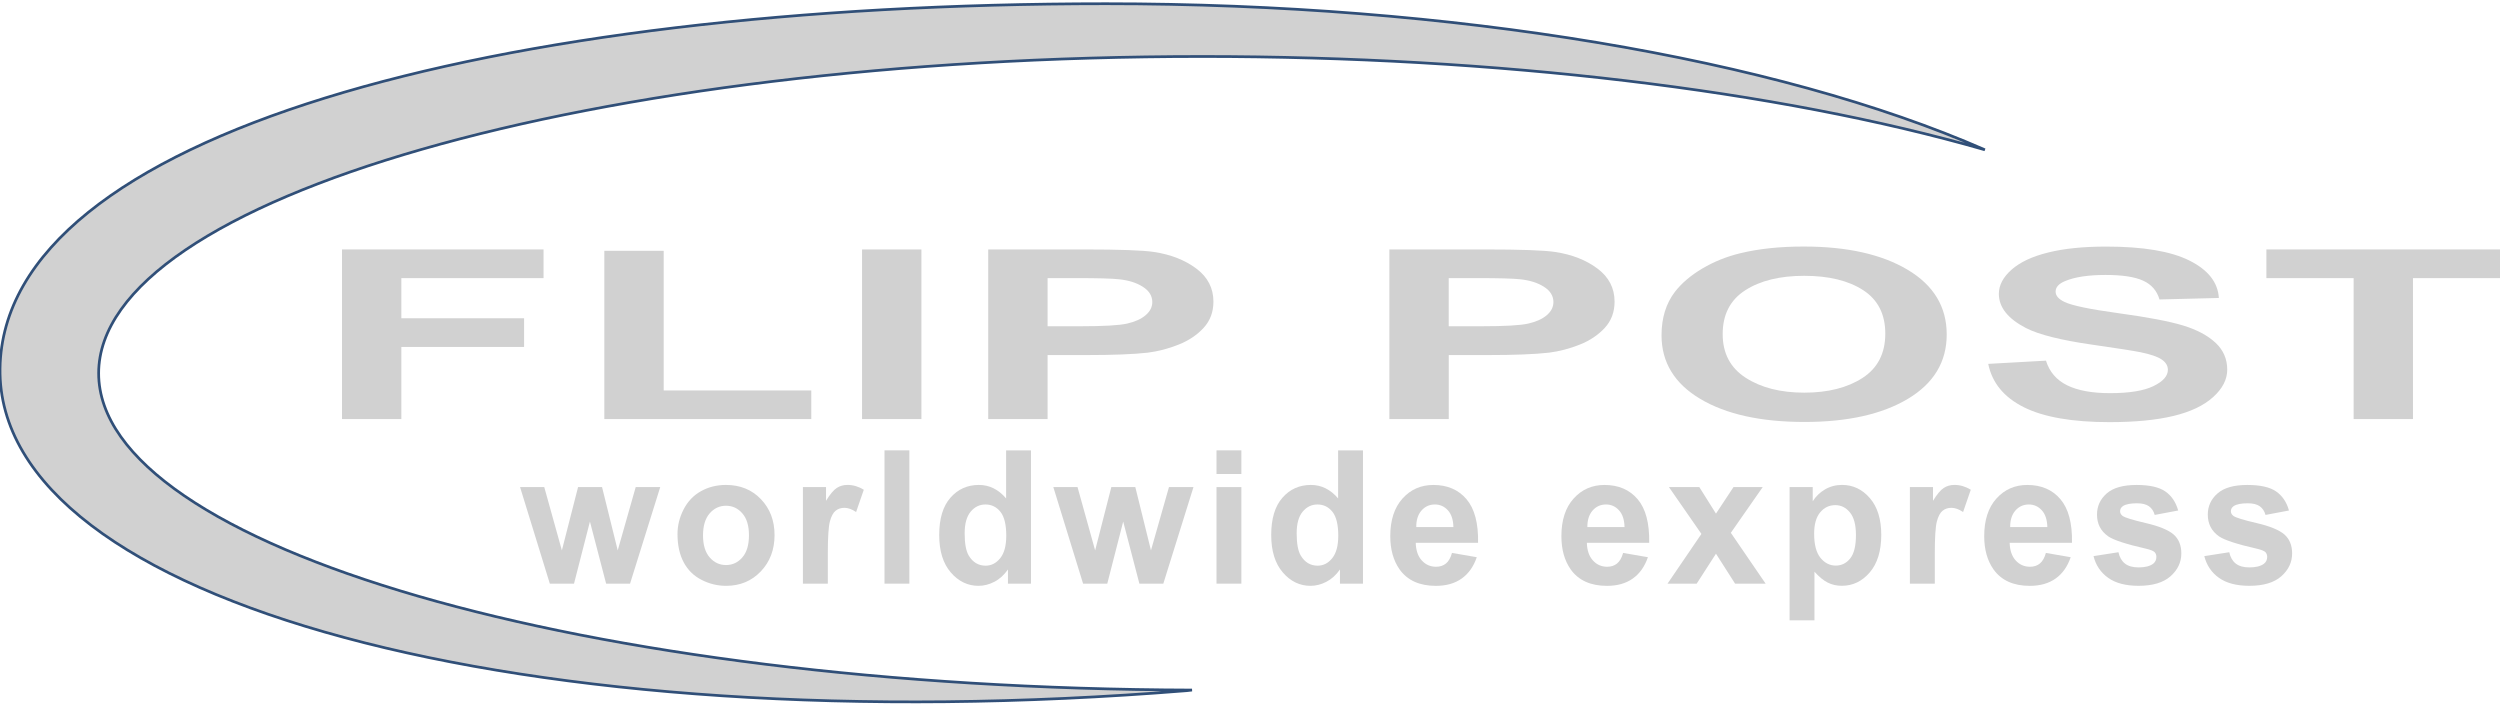 <svg width="111" height="32" viewBox="0 0 111 32" fill="none" xmlns="http://www.w3.org/2000/svg">
<path d="M88.129 6.651C78.878 2.593 64.471 0.165 49.101 0.165C21.988 0.165 0.14 5.924 0.001 16.368C-0.139 26.773 23.351 33.033 52.695 30.665L52.925 30.638C26.05 30.565 4.38 24.289 4.38 16.574C4.38 8.807 26.327 2.508 53.389 2.508C66.428 2.508 78.932 4 88.129 6.651Z" fill="#D1D1D1" stroke="#304F78" stroke-width="0.121" stroke-miterlimit="2.414"/>
<path d="M15.185 18.606V11.075H24.133V12.349H17.82V14.131H23.269V15.405H17.82V18.606H15.185Z" fill="#D1D1D1"/>
<path d="M26.832 18.606V11.137H29.468V17.338H36.021V18.607L26.832 18.606Z" fill="#D1D1D1"/>
<path d="M38.275 18.606V11.075H40.911V18.607L38.275 18.606Z" fill="#D1D1D1"/>
<path d="M43.877 18.606V11.075H48.106C49.709 11.075 50.753 11.113 51.24 11.188C51.988 11.302 52.613 11.547 53.119 11.926C53.624 12.305 53.876 12.794 53.876 13.392C53.876 13.855 53.73 14.243 53.439 14.559C53.148 14.874 52.779 15.122 52.331 15.3C51.883 15.48 51.427 15.599 50.964 15.658C50.335 15.73 49.424 15.765 48.231 15.765H46.513V18.606H43.877ZM46.513 12.349V14.486H47.956C48.994 14.486 49.689 14.447 50.039 14.368C50.389 14.289 50.663 14.167 50.863 13.998C51.061 13.829 51.162 13.634 51.162 13.412C51.162 13.139 51.022 12.912 50.743 12.734C50.465 12.555 50.111 12.444 49.684 12.4C49.368 12.365 48.736 12.348 47.787 12.348L46.513 12.349Z" fill="#D1D1D1"/>
<path d="M61.688 18.606V11.075H65.917C67.521 11.075 68.564 11.113 69.051 11.188C69.8 11.302 70.425 11.547 70.93 11.926C71.435 12.305 71.687 12.794 71.687 13.392C71.687 13.855 71.542 14.243 71.251 14.559C70.959 14.874 70.59 15.122 70.143 15.3C69.694 15.48 69.238 15.599 68.775 15.658C68.147 15.73 67.235 15.765 66.043 15.765H64.325V18.606H61.688ZM64.323 12.349V14.486H65.766C66.804 14.486 67.499 14.447 67.849 14.368C68.2 14.289 68.473 14.167 68.673 13.998C68.871 13.829 68.972 13.634 68.972 13.412C68.972 13.139 68.832 12.912 68.553 12.734C68.275 12.555 67.921 12.444 67.494 12.4C67.179 12.365 66.546 12.348 65.597 12.348L64.323 12.349Z" fill="#D1D1D1"/>
<path d="M73.772 14.886C73.772 14.119 73.97 13.475 74.368 12.955C74.666 12.571 75.071 12.227 75.585 11.921C76.098 11.617 76.661 11.391 77.272 11.243C78.085 11.045 79.023 10.946 80.085 10.946C82.008 10.946 83.547 11.29 84.702 11.979C85.857 12.668 86.434 13.625 86.434 14.851C86.434 16.067 85.861 17.018 84.716 17.705C83.57 18.392 82.038 18.735 80.122 18.735C78.181 18.735 76.638 18.394 75.491 17.711C74.344 17.027 73.772 16.086 73.772 14.886ZM76.487 14.835C76.487 15.687 76.828 16.334 77.511 16.774C78.193 17.214 79.06 17.434 80.11 17.434C81.161 17.434 82.023 17.216 82.697 16.78C83.37 16.343 83.707 15.687 83.707 14.815C83.707 13.952 83.38 13.308 82.724 12.883C82.068 12.458 81.196 12.246 80.11 12.246C79.025 12.246 78.148 12.461 77.484 12.892C76.819 13.321 76.487 13.969 76.487 14.835Z" fill="#D1D1D1"/>
<path d="M88.277 16.156L90.841 16.013C90.995 16.509 91.308 16.874 91.779 17.106C92.251 17.34 92.888 17.456 93.689 17.456C94.538 17.456 95.177 17.353 95.609 17.145C96.039 16.937 96.254 16.695 96.254 16.419C96.254 16.24 96.164 16.089 95.983 15.964C95.801 15.839 95.486 15.73 95.035 15.638C94.726 15.576 94.023 15.466 92.925 15.308C91.512 15.107 90.521 14.858 89.951 14.564C89.15 14.149 88.749 13.644 88.749 13.048C88.749 12.665 88.938 12.305 89.314 11.972C89.691 11.639 90.234 11.384 90.944 11.21C91.653 11.034 92.51 10.948 93.513 10.948C95.151 10.948 96.385 11.155 97.213 11.57C98.041 11.984 98.476 12.538 98.517 13.23L95.881 13.296C95.768 12.909 95.527 12.631 95.156 12.462C94.785 12.292 94.229 12.208 93.486 12.208C92.72 12.208 92.12 12.299 91.687 12.481C91.408 12.597 91.269 12.753 91.269 12.948C91.269 13.127 91.399 13.279 91.661 13.405C91.993 13.566 92.801 13.734 94.082 13.909C95.364 14.085 96.312 14.265 96.926 14.451C97.54 14.638 98.021 14.894 98.368 15.217C98.716 15.54 98.889 15.94 98.889 16.416C98.889 16.847 98.681 17.252 98.266 17.628C97.851 18.005 97.263 18.284 96.503 18.468C95.743 18.651 94.796 18.743 93.663 18.743C92.012 18.743 90.745 18.522 89.861 18.082C88.977 17.64 88.449 16.999 88.277 16.156Z" fill="#D1D1D1"/>
<path d="M104.501 18.606V12.349H100.628V11.075H111V12.349H107.136V18.606H104.501Z" fill="#D1D1D1"/>
<path d="M24.412 25.914L23.091 21.627H24.165L24.947 24.437L25.666 21.627H26.731L27.427 24.437L28.225 21.627H29.314L27.974 25.914H26.912L26.193 23.157L25.486 25.914H24.412Z" fill="#D1D1D1"/>
<path d="M30.081 23.71C30.081 23.333 30.172 22.969 30.353 22.616C30.534 22.264 30.79 21.994 31.121 21.81C31.453 21.624 31.823 21.531 32.231 21.531C32.862 21.531 33.381 21.741 33.784 22.162C34.188 22.583 34.39 23.115 34.39 23.758C34.39 24.406 34.186 24.945 33.779 25.371C33.371 25.798 32.858 26.011 32.24 26.011C31.858 26.011 31.493 25.923 31.146 25.744C30.798 25.566 30.535 25.306 30.354 24.963C30.172 24.62 30.081 24.203 30.081 23.71ZM31.214 23.772C31.214 24.197 31.313 24.522 31.509 24.748C31.705 24.974 31.947 25.088 32.236 25.088C32.524 25.088 32.766 24.974 32.961 24.748C33.157 24.522 33.254 24.194 33.254 23.763C33.254 23.343 33.157 23.02 32.961 22.794C32.766 22.569 32.523 22.455 32.236 22.455C31.948 22.455 31.705 22.569 31.509 22.794C31.313 23.02 31.214 23.346 31.214 23.772Z" fill="#D1D1D1"/>
<path d="M36.754 25.914H35.649V21.627H36.675V22.237C36.85 21.949 37.009 21.759 37.149 21.667C37.289 21.576 37.448 21.53 37.627 21.53C37.878 21.53 38.121 21.602 38.353 21.744L38.011 22.733C37.825 22.609 37.652 22.547 37.493 22.547C37.338 22.547 37.207 22.591 37.1 22.678C36.992 22.765 36.908 22.924 36.847 23.152C36.787 23.38 36.755 23.859 36.755 24.589V25.913H36.754V25.914Z" fill="#D1D1D1"/>
<path d="M39.272 25.914V19.996H40.376V25.914H39.272Z" fill="#D1D1D1"/>
<path d="M45.778 25.914H44.753V25.285C44.581 25.53 44.381 25.713 44.149 25.832C43.918 25.952 43.683 26.011 43.447 26.011C42.967 26.011 42.556 25.813 42.215 25.416C41.872 25.019 41.701 24.465 41.701 23.755C41.701 23.028 41.867 22.476 42.2 22.098C42.532 21.72 42.953 21.531 43.461 21.531C43.927 21.531 44.33 21.729 44.671 22.129V19.997H45.775V25.914H45.778ZM42.831 23.679C42.831 24.136 42.891 24.468 43.015 24.672C43.194 24.967 43.443 25.116 43.761 25.116C44.016 25.116 44.232 25.005 44.41 24.783C44.589 24.561 44.678 24.229 44.678 23.787C44.678 23.295 44.592 22.94 44.419 22.724C44.246 22.508 44.024 22.399 43.755 22.399C43.493 22.399 43.274 22.506 43.096 22.72C42.919 22.934 42.831 23.253 42.831 23.679Z" fill="#D1D1D1"/>
<path d="M48.089 25.914L46.768 21.627H47.842L48.624 24.437L49.343 21.627H50.408L51.103 24.437L51.902 21.627H52.99L51.651 25.914H50.589L49.87 23.157L49.163 25.914H48.089Z" fill="#D1D1D1"/>
<path d="M54.013 21.046V19.996H55.117V21.046H54.013ZM54.013 25.914V21.627H55.117V25.914H54.013Z" fill="#D1D1D1"/>
<path d="M60.519 25.914H59.494V25.285C59.323 25.53 59.122 25.713 58.89 25.832C58.659 25.952 58.424 26.011 58.188 26.011C57.709 26.011 57.297 25.813 56.956 25.416C56.614 25.019 56.442 24.465 56.442 23.755C56.442 23.028 56.608 22.476 56.941 22.098C57.273 21.72 57.694 21.531 58.202 21.531C58.668 21.531 59.071 21.729 59.412 22.129V19.997H60.516V25.914H60.519ZM57.572 23.679C57.572 24.136 57.633 24.468 57.757 24.672C57.935 24.967 58.184 25.116 58.503 25.116C58.757 25.116 58.973 25.005 59.151 24.783C59.33 24.561 59.419 24.229 59.419 23.787C59.419 23.295 59.333 22.94 59.16 22.724C58.987 22.508 58.766 22.399 58.496 22.399C58.234 22.399 58.015 22.506 57.837 22.72C57.66 22.934 57.572 23.253 57.572 23.679Z" fill="#D1D1D1"/>
<path d="M64.468 24.55L65.569 24.74C65.427 25.155 65.205 25.47 64.899 25.687C64.594 25.904 64.212 26.012 63.753 26.012C63.027 26.012 62.49 25.769 62.142 25.282C61.867 24.891 61.728 24.399 61.728 23.804C61.728 23.094 61.91 22.537 62.271 22.135C62.633 21.733 63.09 21.532 63.643 21.532C64.264 21.532 64.753 21.743 65.112 22.163C65.471 22.585 65.643 23.229 65.626 24.099H62.859C62.867 24.434 62.956 24.696 63.127 24.884C63.297 25.071 63.509 25.164 63.764 25.164C63.936 25.164 64.082 25.116 64.201 25.019C64.32 24.922 64.408 24.766 64.468 24.55ZM64.531 23.403C64.524 23.075 64.441 22.825 64.284 22.655C64.127 22.484 63.936 22.399 63.71 22.399C63.469 22.399 63.27 22.489 63.113 22.669C62.956 22.849 62.879 23.095 62.882 23.403H64.531Z" fill="#D1D1D1"/>
<path d="M72.066 24.55L73.167 24.74C73.025 25.155 72.802 25.47 72.496 25.687C72.191 25.904 71.81 26.012 71.351 26.012C70.624 26.012 70.087 25.769 69.739 25.282C69.464 24.891 69.326 24.399 69.326 23.804C69.326 23.094 69.507 22.537 69.869 22.135C70.231 21.733 70.688 21.532 71.24 21.532C71.861 21.532 72.351 21.743 72.71 22.163C73.069 22.585 73.24 23.229 73.224 24.099H70.457C70.465 24.434 70.554 24.696 70.725 24.884C70.894 25.071 71.106 25.164 71.361 25.164C71.534 25.164 71.68 25.116 71.798 25.019C71.917 24.922 72.006 24.766 72.066 24.55ZM72.129 23.403C72.122 23.075 72.039 22.825 71.881 22.655C71.725 22.484 71.533 22.399 71.308 22.399C71.066 22.399 70.867 22.489 70.71 22.669C70.554 22.849 70.476 23.095 70.479 23.403H72.129Z" fill="#D1D1D1"/>
<path d="M74.038 25.914L75.543 23.706L74.101 21.627H75.45L76.189 22.805L76.967 21.627H78.264L76.849 23.657L78.394 25.914H77.038L76.189 24.585L75.333 25.914H74.039L74.038 25.914Z" fill="#D1D1D1"/>
<path d="M79.456 21.627H80.485V22.257C80.619 22.042 80.8 21.866 81.028 21.731C81.257 21.597 81.509 21.53 81.787 21.53C82.272 21.53 82.683 21.725 83.021 22.115C83.359 22.506 83.528 23.05 83.528 23.746C83.528 24.462 83.357 25.018 83.017 25.415C82.676 25.812 82.263 26.009 81.779 26.009C81.549 26.009 81.34 25.962 81.153 25.868C80.966 25.775 80.768 25.613 80.562 25.384V27.544H79.458V21.627L79.456 21.627ZM80.548 23.698C80.548 24.18 80.641 24.536 80.828 24.767C81.014 24.996 81.241 25.112 81.507 25.112C81.764 25.112 81.978 25.007 82.148 24.796C82.319 24.585 82.404 24.238 82.404 23.757C82.404 23.307 82.317 22.974 82.14 22.756C81.964 22.538 81.747 22.428 81.487 22.428C81.218 22.428 80.993 22.535 80.816 22.749C80.637 22.962 80.548 23.279 80.548 23.698Z" fill="#D1D1D1"/>
<path d="M85.904 25.914H84.799V21.627H85.825V22.237C86 21.949 86.159 21.759 86.299 21.667C86.439 21.576 86.598 21.53 86.776 21.53C87.028 21.53 87.271 21.602 87.503 21.744L87.161 22.733C86.975 22.609 86.802 22.547 86.643 22.547C86.488 22.547 86.357 22.591 86.25 22.678C86.142 22.765 86.058 22.924 85.997 23.152C85.936 23.38 85.905 23.859 85.905 24.589V25.913H85.904V25.914Z" fill="#D1D1D1"/>
<path d="M90.838 24.55L91.939 24.74C91.797 25.155 91.575 25.47 91.269 25.687C90.964 25.904 90.582 26.012 90.123 26.012C89.397 26.012 88.86 25.769 88.512 25.282C88.237 24.891 88.099 24.399 88.099 23.804C88.099 23.094 88.28 22.537 88.641 22.135C89.003 21.733 89.46 21.532 90.013 21.532C90.634 21.532 91.124 21.743 91.482 22.163C91.841 22.585 92.013 23.229 91.996 24.099H89.229C89.237 24.434 89.326 24.696 89.497 24.884C89.667 25.071 89.879 25.164 90.134 25.164C90.306 25.164 90.453 25.116 90.571 25.019C90.69 24.922 90.778 24.766 90.838 24.55ZM90.902 23.403C90.894 23.075 90.811 22.825 90.654 22.655C90.497 22.484 90.306 22.399 90.08 22.399C89.839 22.399 89.64 22.489 89.483 22.669C89.326 22.849 89.249 23.095 89.252 23.403H90.902Z" fill="#D1D1D1"/>
<path d="M92.952 24.692L94.059 24.519C94.107 24.739 94.202 24.907 94.347 25.021C94.491 25.136 94.692 25.193 94.953 25.193C95.238 25.193 95.453 25.139 95.598 25.032C95.694 24.956 95.743 24.855 95.743 24.728C95.743 24.642 95.717 24.572 95.664 24.514C95.609 24.461 95.486 24.411 95.296 24.365C94.404 24.163 93.84 23.978 93.602 23.812C93.272 23.58 93.107 23.259 93.107 22.848C93.107 22.476 93.25 22.163 93.535 21.911C93.821 21.658 94.264 21.532 94.864 21.532C95.434 21.532 95.859 21.627 96.137 21.818C96.415 22.009 96.607 22.292 96.711 22.666L95.669 22.863C95.624 22.696 95.54 22.569 95.415 22.479C95.291 22.39 95.113 22.346 94.882 22.346C94.592 22.346 94.384 22.387 94.258 22.47C94.174 22.529 94.132 22.606 94.132 22.7C94.132 22.78 94.169 22.849 94.242 22.905C94.342 22.981 94.685 23.087 95.273 23.224C95.861 23.361 96.272 23.529 96.506 23.729C96.736 23.93 96.851 24.212 96.851 24.572C96.851 24.964 96.691 25.302 96.371 25.586C96.051 25.869 95.578 26.01 94.953 26.01C94.383 26.01 93.934 25.892 93.603 25.656C93.271 25.42 93.054 25.098 92.952 24.692Z" fill="#D1D1D1"/>
<path d="M97.871 24.692L98.979 24.519C99.026 24.739 99.121 24.907 99.266 25.021C99.411 25.136 99.611 25.193 99.872 25.193C100.158 25.193 100.373 25.139 100.517 25.032C100.614 24.956 100.663 24.855 100.663 24.728C100.663 24.642 100.636 24.572 100.584 24.514C100.529 24.461 100.405 24.411 100.215 24.365C99.323 24.163 98.759 23.978 98.521 23.812C98.192 23.58 98.026 23.259 98.026 22.848C98.026 22.476 98.169 22.163 98.455 21.911C98.74 21.658 99.183 21.532 99.783 21.532C100.354 21.532 100.779 21.627 101.056 21.818C101.334 22.009 101.526 22.292 101.63 22.666L100.589 22.863C100.544 22.696 100.459 22.569 100.335 22.479C100.211 22.39 100.032 22.346 99.802 22.346C99.511 22.346 99.303 22.387 99.177 22.47C99.094 22.529 99.051 22.606 99.051 22.7C99.051 22.78 99.088 22.849 99.162 22.905C99.261 22.981 99.605 23.087 100.193 23.224C100.781 23.361 101.192 23.529 101.425 23.729C101.655 23.93 101.77 24.212 101.77 24.572C101.77 24.964 101.611 25.302 101.291 25.586C100.97 25.869 100.498 26.01 99.872 26.01C99.303 26.01 98.854 25.892 98.522 25.656C98.19 25.421 97.974 25.098 97.871 24.692Z" fill="#D1D1D1"/>
</svg>

